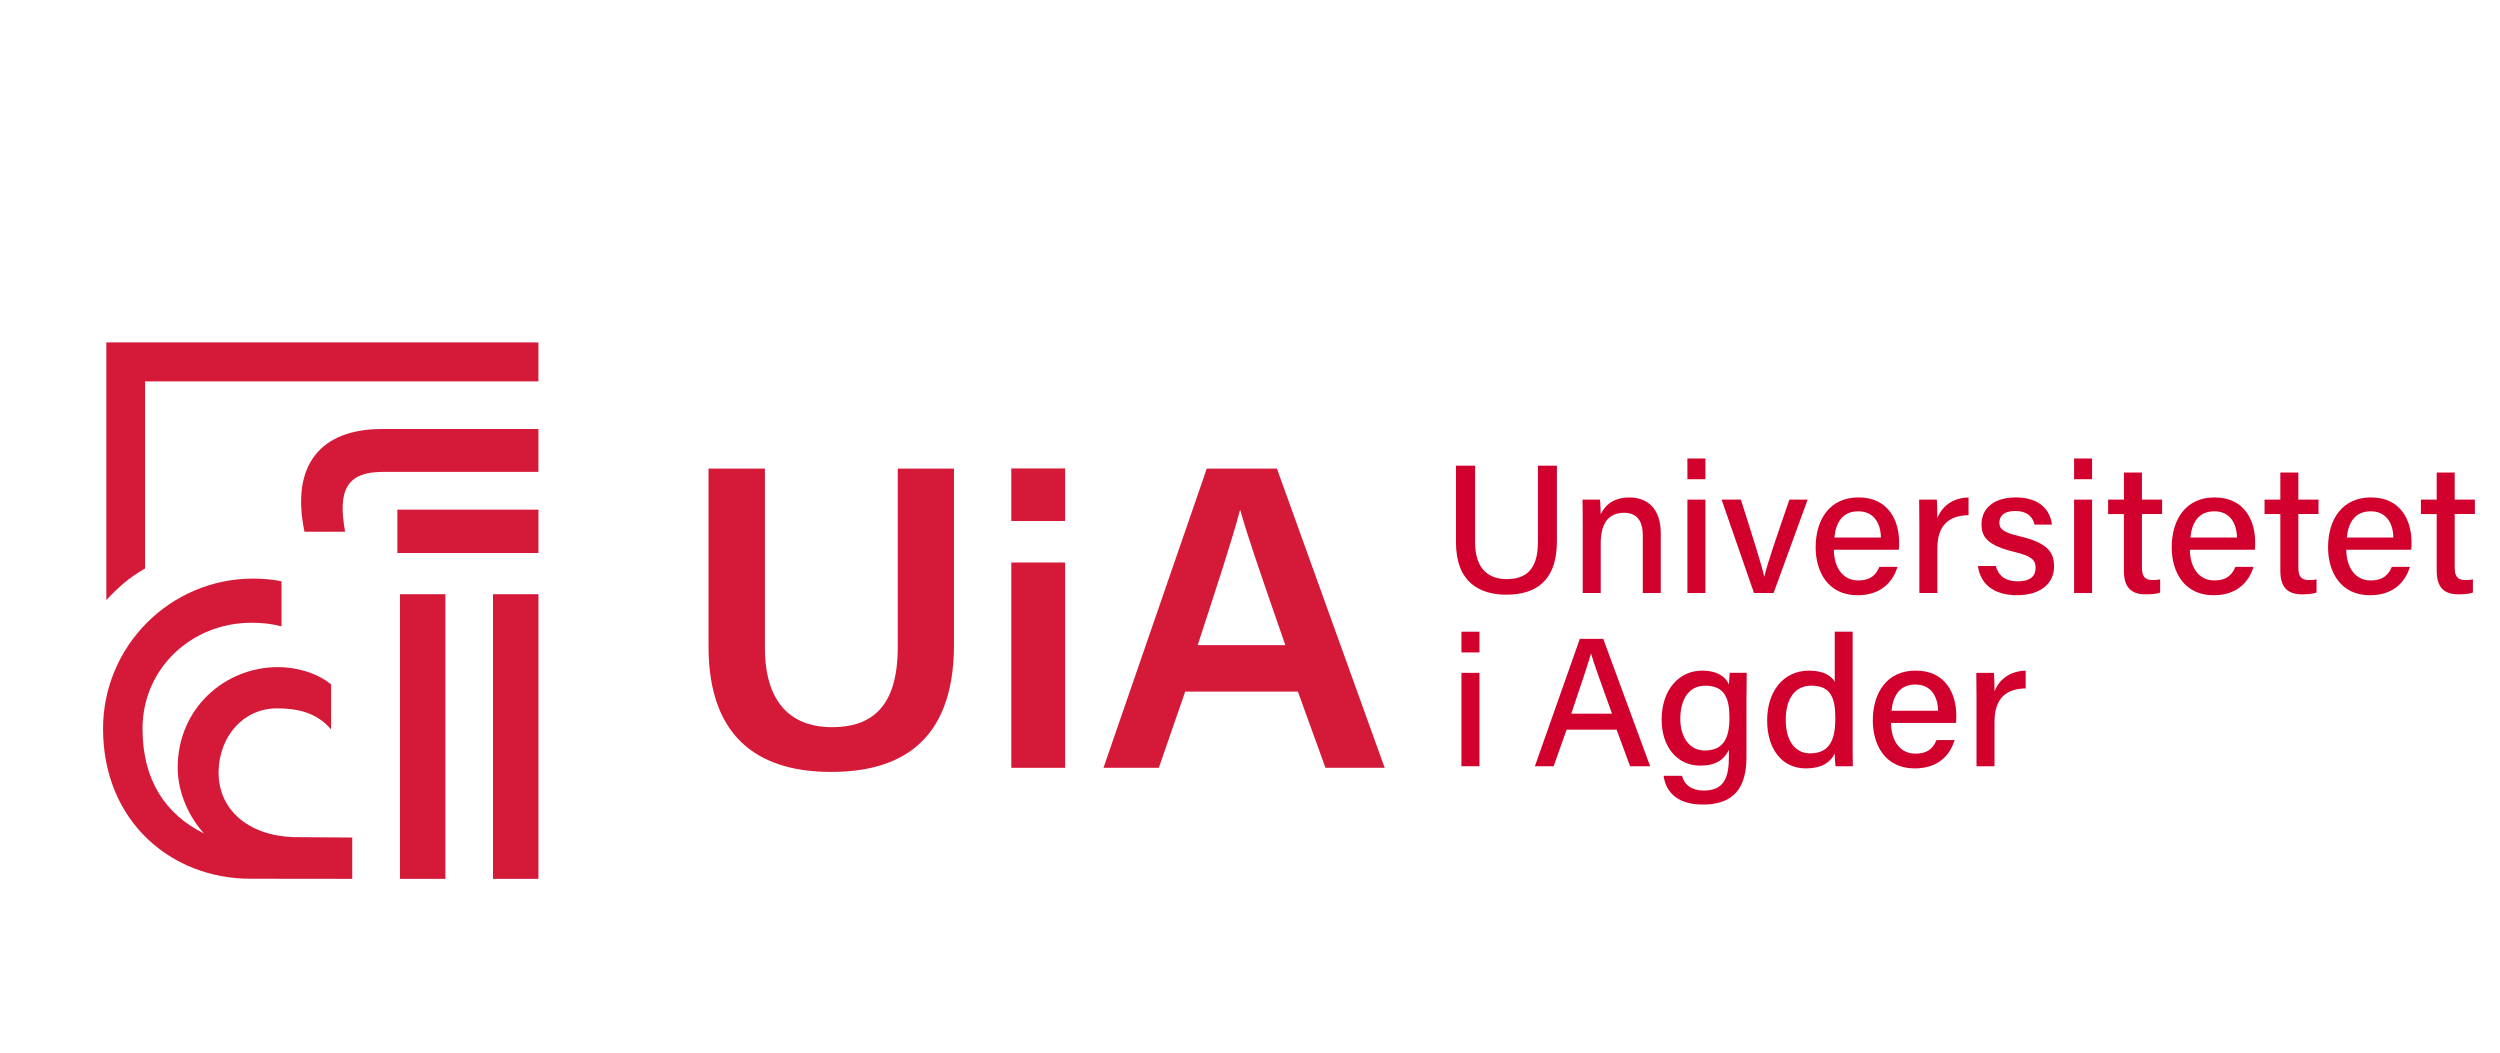 <?xml version="1.0" encoding="UTF-8"?>
<svg xmlns="http://www.w3.org/2000/svg" xmlns:xlink="http://www.w3.org/1999/xlink" version="1.1" id="svg2" x="0px" y="0px" viewBox="0 0 133 56" style="enable-background:new 0 0 133 56;" xml:space="preserve">
<style type="text/css">
	.st0{fill:#D51939;}
	.st1{fill:#D1002C;}
</style>
	<g>
		<g id="layer1">
			<g id="g12-9" transform="matrix(0.021,0,0,-0.021,10.579,46.755)">
				<path id="path14-3" class="st0" d="M1434,1039.3V586.1c0-157,82.8-201.9,169.8-201.9c100.6,0,166.7,51.4,166.7,201.9v453.2H1913      V593.2c0-254.6-146.4-322.3-311.4-322.3c-166.6,0-310.4,71.5-310.4,317.8v450.6H1434"></path>
				<path id="path16-9" class="st0" d="M2058.2,801.4h136.3V281.3h-136.3V801.4z M2058.2,1039.7h136.3V906.5h-136.3V1039.7"></path>
				<path id="path18-6" class="st0" d="M2752.4,592.1c-60.1,173.4-96.3,276.9-113.9,341.5h-1.1c-18.6-71.2-58.7-193.2-107-341.5      H2752.4z M2498.7,474.3l-66.8-193h-140.2l261.7,758h177.7l273-758h-150l-69.8,193H2498.7"></path>
				<path id="path20-4" class="st0" d="M267.6,879.3h103c-20,107.6,6.1,151.7,95.7,151.7h393.9v108.6H463.9      C308.6,1139.6,232.1,1048.6,267.6,879.3"></path>
				<path id="path22-6" class="st0" d="M745.2,0h115.1v721.1H745.2V0"></path>
				<path id="path24-7" class="st0" d="M509.5,0h115.1v721.1H509.5V0"></path>
				<path id="path26-8" class="st0" d="M860.3,935.3H502.9V825.5h357.4V935.3"></path>
				<path id="path28-3" class="st0" d="M239.2,105.7c-114.9,4.2-191.1,70.5-189.2,167c1.8,86.9,61.3,159.2,148.2,159.2      c52.4,0,101.5-11.2,136.8-53.5v114.3c-37.7,30.5-89.8,43.7-134.7,43.7C65.5,536.3-53.6,431.6-53.6,282      c0-67.5,31.5-128.2,66.7-167.1c-97.2,48.3-155.8,134.4-155.8,265.6c0,152.2,123.9,268.3,276,268.3c25.9,0,49.9-2.2,76.1-9.2      v114.2c-20.2,4.6-49.9,6.9-71.8,6.9c-209.7,0-380.3-170.6-380.3-380.3C-242.6,144-68,0.3,130.1,0.3L388.6,0v104.7      C388.6,104.7,300.7,105.2,239.2,105.7L239.2,105.7"></path>
				<path id="path30-9" class="st0" d="M-234.4,1359.1l0-652.8c29.8,31.8,58.3,57.7,98.1,79.8l0,474.1h996.5v98.8L-234.4,1359.1"></path>
				<g>
					<path class="st1" d="M3233.1,1046.8V853c0-73.5,39.9-93.7,80-93.7c46.8,0,79.2,22.1,79.2,93.7v193.8h48.1V855.4       c0-105.8-59.2-135.5-128.2-135.5c-68.3,0-127.5,31.9-127.5,132.8v194.1H3233.1z"></path>
					<path class="st1" d="M3505.7,901.1c0,20.4,0,41.4-0.5,59.6h44.3c1.1-6.8,1.8-30,1.8-37.2c9.2,19.3,28.4,42.7,73.3,42.7       c44.9,0,78.9-28.1,78.9-90.3V724.1H3658v146.2c0,34-13,57.1-47.7,57.1c-41.4,0-58.9-30.4-58.9-76.8V724.1h-45.6V901.1z"></path>
					<path class="st1" d="M3771,1064.9h45.6v-52.5H3771V1064.9z M3771,960.7h45.6V724.1H3771V960.7z"></path>
					<path class="st1" d="M3906.4,960.7c30-93.5,52.5-165.4,59.2-194.7h0.5c6,28.8,30.7,99.7,63.3,194.7h46.2l-86.3-236.6h-49.6       l-82.1,236.6H3906.4z"></path>
					<path class="st1" d="M4142,833.7c0.3-44.5,22.6-77.7,61.3-77.7c35.4,0,46.7,17.7,54,34.4h45.9c-9.1-30-34.6-71.9-101.2-71.9       c-75.1,0-106.1,60-106.1,121.2c0,71.1,35.9,126.6,108.6,126.6c77.3,0,102.8-60.7,102.8-112.9c0-7.3,0-13.2-0.7-19.7H4142z        M4261.2,864.7c-0.5,36.7-18.4,66.4-57.2,66.4c-39.6,0-56.8-27.5-60.7-66.4H4261.2z"></path>
					<path class="st1" d="M4358.6,896.4c0,31.2-0.2,50.3-0.5,64.3h44.7c0.7-6.4,1.4-25.9,1.4-47c12,31,39.6,51.5,79,52.5v-44.9       c-48.3-0.9-79-23.8-79-84.6V724.1h-45.6V896.4z"></path>
					<path class="st1" d="M4552.3,792.5c6.4-24.5,24.8-38.8,55.4-38.8c32.7,0,45.4,13.8,45.4,33.9c0,20.8-10.7,30.2-53.7,40.6       c-69.5,16.9-83.3,38.2-83.3,70.6c0,33.8,24.6,67.5,87.4,67.5c63.1,0,87.9-36.1,90.8-68.8h-43.9c-3.1,14-13.6,34.4-48.9,34.4       c-30.9,0-40.2-14.7-40.2-29.3c0-16.5,9.3-24.7,51.7-34.8c73.1-17.3,86.8-41.8,86.8-76.9c0-41-32.3-72.3-93.7-72.3       c-63.3,0-93.3,31.7-99.1,73.9H4552.3z"></path>
					<path class="st1" d="M4750.6,1064.9h45.6v-52.5h-45.6V1064.9z M4750.6,960.7h45.6V724.1h-45.6V960.7z"></path>
					<path class="st1" d="M4836.9,960.7h40v68.7h45.6v-68.7h51.1v-36.4h-51.1V789.9c0-22,5.6-32.9,26.6-32.9       c5.3,0,13.3,0.3,19.5,1.7v-33.5c-10.6-3.9-25.4-4.4-37.1-4.4c-38.6,0-54.7,20.1-54.7,59.9v143.5h-40V960.7z"></path>
					<path class="st1" d="M5044,833.7c0.3-44.5,22.7-77.7,61.3-77.7c35.4,0,46.7,17.7,54,34.4h45.9c-9.1-30-34.6-71.9-101.2-71.9       c-75.1,0-106.1,60-106.1,121.2c0,71.1,35.9,126.6,108.6,126.6c77.3,0,102.8-60.7,102.8-112.9c0-7.3,0-13.2-0.7-19.7H5044z        M5163.2,864.7c-0.5,36.7-18.4,66.4-57.2,66.4c-39.6,0-56.8-27.5-60.7-66.4H5163.2z"></path>
					<path class="st1" d="M5233.1,960.7h40v68.7h45.6v-68.7h51.1v-36.4h-51.1V789.9c0-22,5.6-32.9,26.6-32.9       c5.3,0,13.3,0.3,19.5,1.7v-33.5c-10.6-3.9-25.4-4.4-37-4.4c-38.6,0-54.7,20.1-54.7,59.9v143.5h-40V960.7z"></path>
					<path class="st1" d="M5440.2,833.7c0.2-44.5,22.6-77.7,61.3-77.7c35.4,0,46.7,17.7,54,34.4h45.9c-9.1-30-34.6-71.9-101.3-71.9       c-75.1,0-106.1,60-106.1,121.2c0,71.1,36,126.6,108.6,126.6c77.3,0,102.8-60.7,102.8-112.9c0-7.3,0-13.2-0.7-19.7H5440.2z        M5559.4,864.7c-0.5,36.7-18.4,66.4-57.2,66.4c-39.6,0-56.8-27.5-60.7-66.4H5559.4z"></path>
					<path class="st1" d="M5629.2,960.7h40v68.7h45.6v-68.7h51.1v-36.4h-51.1V789.9c0-22,5.6-32.9,26.6-32.9       c5.3,0,13.3,0.3,19.5,1.7v-33.5c-10.6-3.9-25.4-4.4-37-4.4c-38.6,0-54.7,20.1-54.7,59.9v143.5h-40V960.7z"></path>
					<path class="st1" d="M3198.6,626.1h45.6v-52.5h-45.6V626.1z M3198.6,521.9h45.6V285.3h-45.6V521.9z"></path>
					<path class="st1" d="M3465,377.9l-32.9-92.6h-47.5L3498.5,608h59.3l118.8-322.7h-50.8l-34.1,92.6H3465z M3580,418.5       c-29.3,81.7-45.8,126.4-52.9,151.9h-0.5c-7.9-28.2-26.3-82-49.8-151.9H3580z"></path>
					<path class="st1" d="M3920.6,308.1c0-75.8-30.7-119.9-110.3-119.9c-74.6,0-95.6,41.7-99.5,72.8h46.5c6.5-24,25.6-37.3,55-37.3       c51.5,0,63.8,32.5,63.8,85.4v17.6c-12.5-25.4-33.8-39.9-72.5-39.9c-59,0-97.9,48.2-97.9,116.4c0,76.6,44.8,124.3,102.4,124.3       c44.2,0,63-20.8,68-35.6c0.5,9.9,1.6,25.3,2,30h43.2c-0.2-15.1-0.7-45.5-0.7-68.2V308.1z M3753,405.2       c0-48.1,24.8-80.1,61.6-80.1c48.8,0,62.9,32.9,62.9,82.9c0,50.6-12.7,81.3-61.5,81.3C3775.3,489.4,3753,455.6,3753,405.2z"></path>
					<path class="st1" d="M4189.6,626.1V351.8c0-22.1,0-43.9,0.5-66.5h-43.8c-1.1,6.4-2,23.4-2.2,31.9c-11.6-23.5-34.9-37.4-73-37.4       c-60.6,0-98.1,49-98.1,121.5c0,72.8,40.3,126.2,106.1,126.2c40.3,0,58.9-16,65.1-28.7v127.4H4189.6z M4020.1,402.6       c0-55,25.4-84.7,61.5-84.7c53.3,0,64.1,40.2,64.1,88.6c0,50.2-10,82.9-61.2,82.9C4044.3,489.4,4020.1,457.5,4020.1,402.6z"></path>
					<path class="st1" d="M4286.8,394.9c0.2-44.5,22.6-77.7,61.3-77.7c35.4,0,46.7,17.7,54,34.4h45.9c-9.1-30-34.6-71.8-101.2-71.8       c-75.1,0-106.1,60-106.1,121.2c0,71.1,36,126.6,108.6,126.6c77.3,0,102.8-60.7,102.8-112.9c0-7.4,0-13.2-0.7-19.7H4286.8z        M4406,425.9c-0.5,36.7-18.4,66.4-57.2,66.4c-39.6,0-56.8-27.5-60.7-66.4H4406z"></path>
					<path class="st1" d="M4503.4,457.6c0,31.2-0.2,50.3-0.5,64.3h44.7c0.7-6.4,1.4-25.9,1.4-47c12,31,39.6,51.5,79,52.5v-44.9       c-48.3-0.9-79-23.8-79-84.6V285.3h-45.6V457.6z"></path>
				</g>
			</g>
		</g>
	</g>
</svg>
